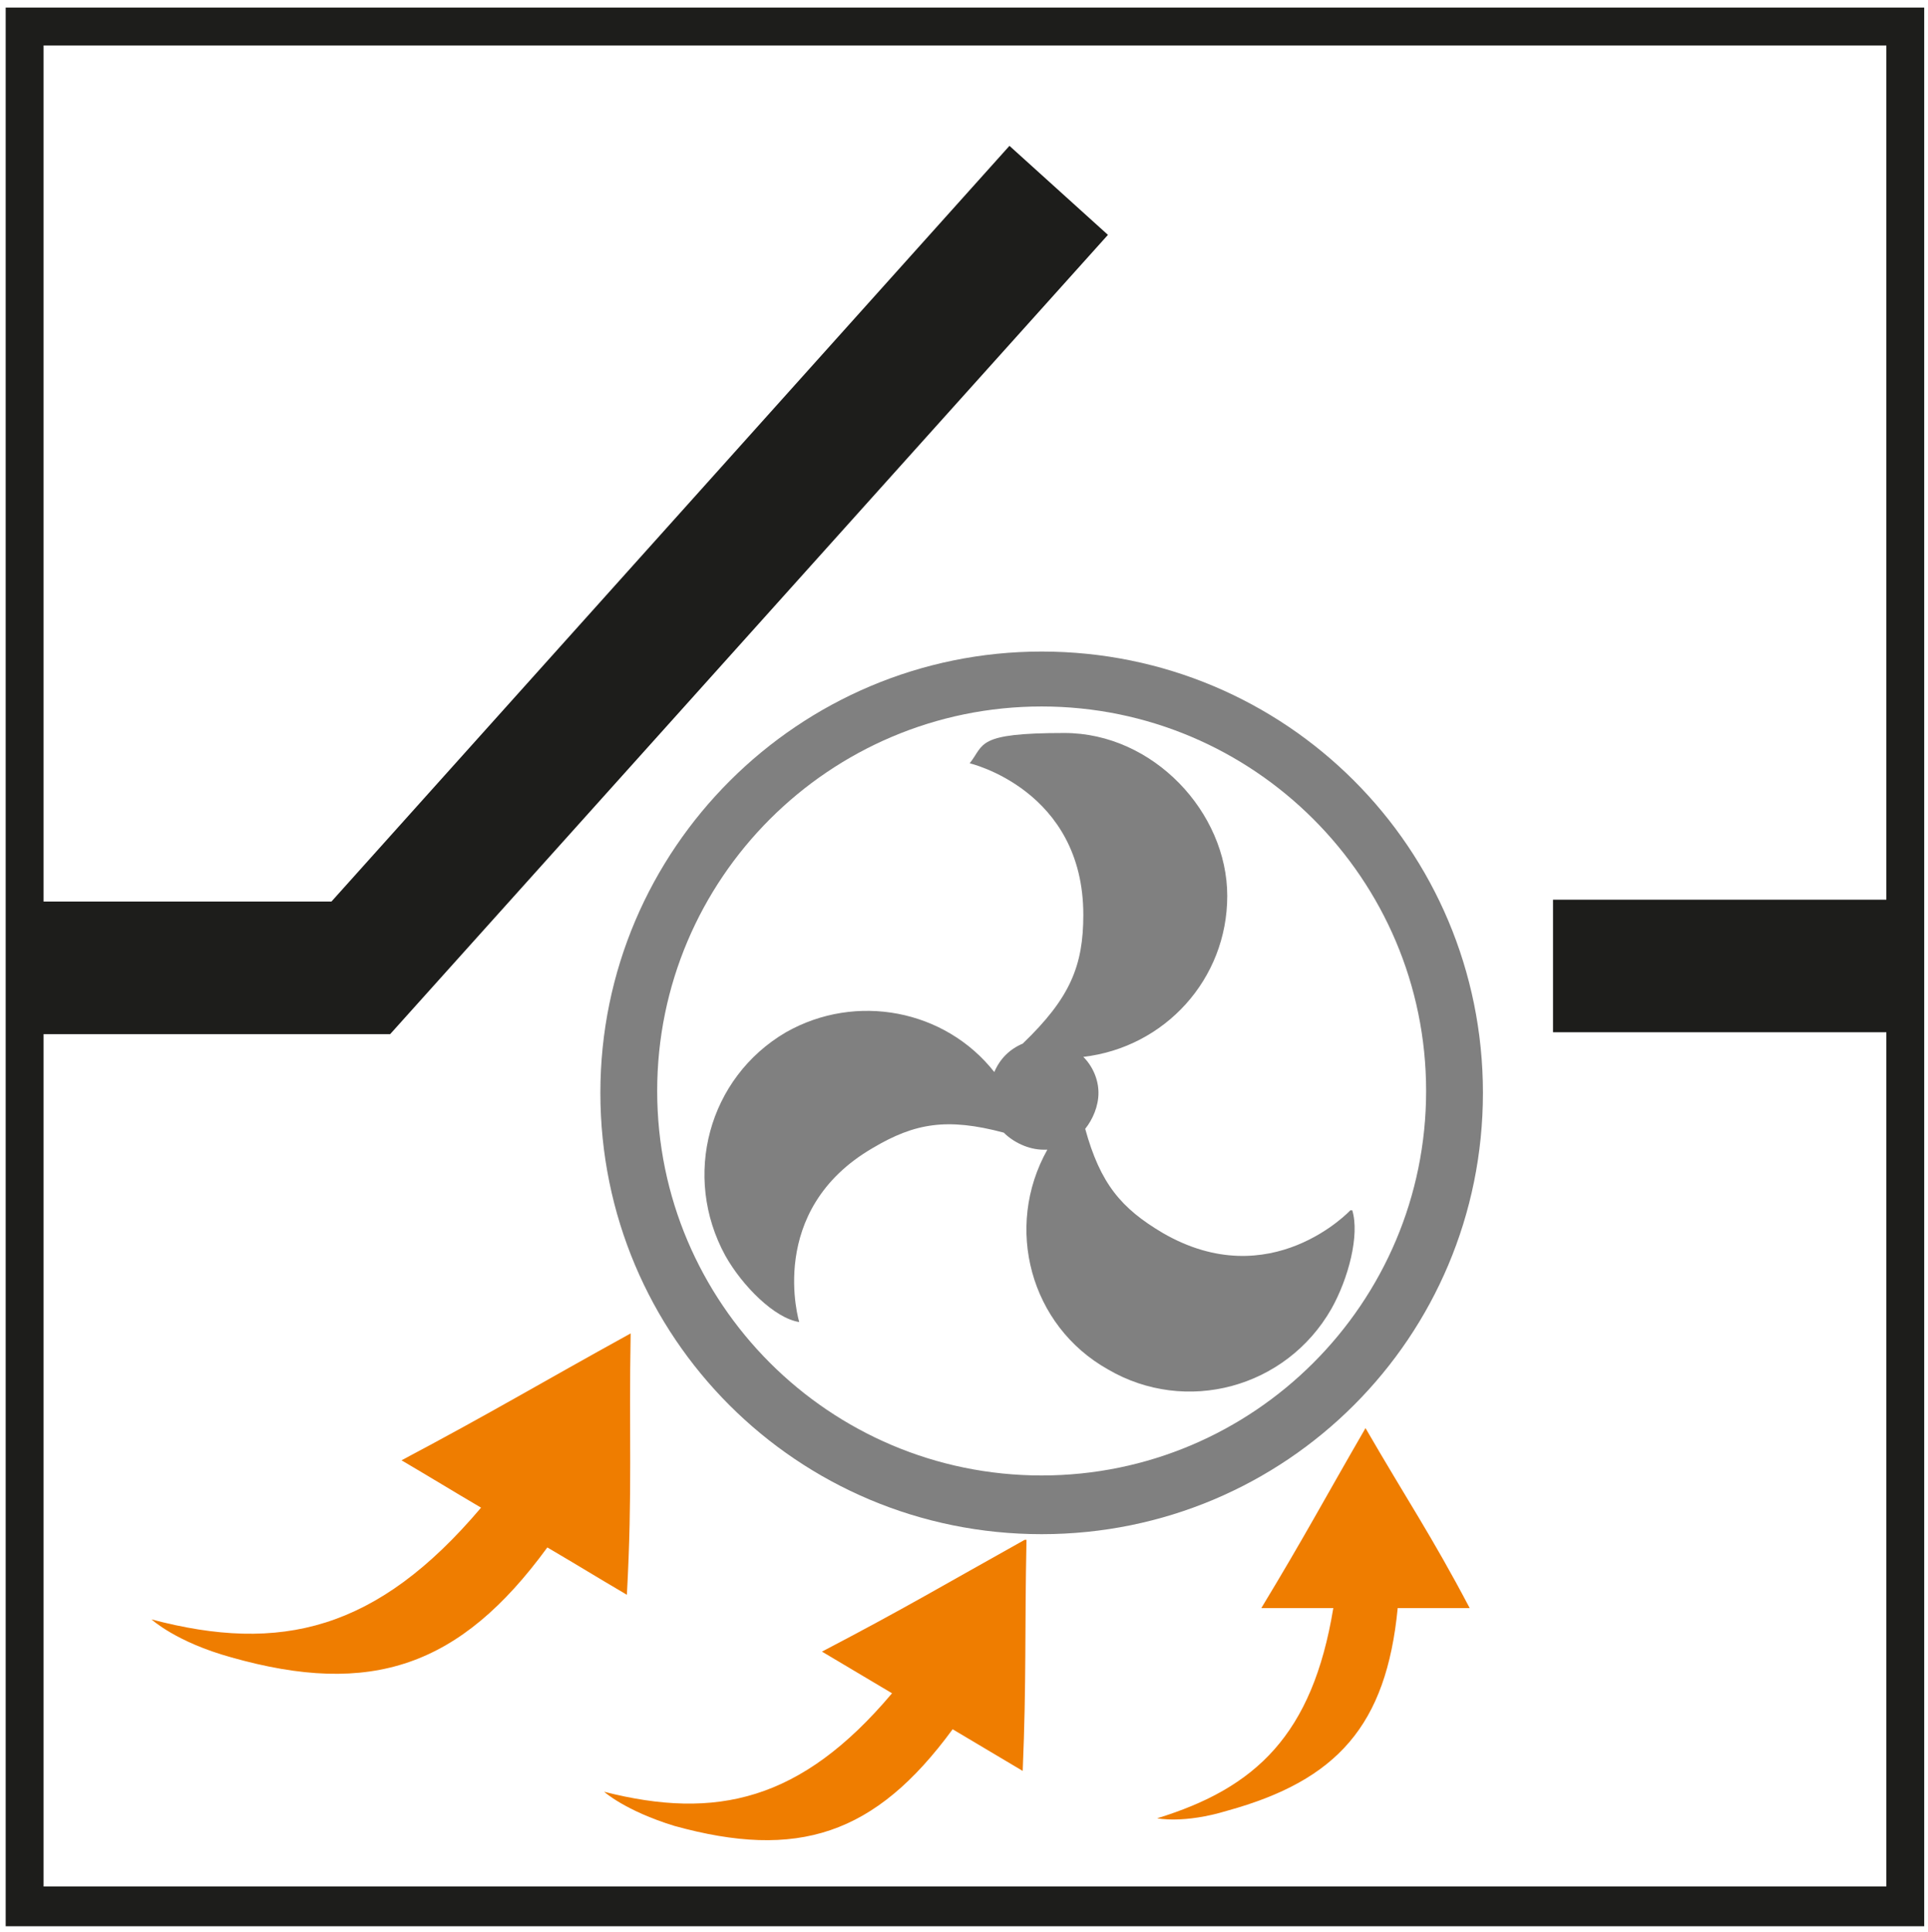 <?xml version="1.0" encoding="UTF-8"?> <svg xmlns="http://www.w3.org/2000/svg" id="Ebene_1" version="1.1" viewBox="0 0 101.8 102"><!-- Generator: Adobe Illustrator 30.0.0, SVG Export Plug-In . SVG Version: 2.1.1 Build 123) --><defs><style> .st0 { fill: gray; } .st1 { fill: #1d1d1b; } .st2 { fill: #ef7d00; } </style></defs><path class="st1" d="M.3.4v101.3h101.3V.4H.3ZM2.3,99.7v-45.1h18.3S58.5,12.4,58.5,12.4l-5.2-4.7L17.5,47.6H2.3V2.4h97.3v45.1h-17.6v7h17.6v45.1H2.3Z"></path><g><path class="st0" d="M55,34.4c-12.8,0-23.3,10.4-23.3,23.3s10.4,23.3,23.3,23.3,23.3-10.4,23.3-23.3-10.4-23.3-23.3-23.3ZM55,77.9c-11.2,0-20.3-9.1-20.3-20.3s9.1-20.3,20.3-20.3,20.3,9.1,20.3,20.3-9.1,20.3-20.3,20.3Z"></path><path class="st0" d="M71.3,63.9s-4.2,4.5-9.9,1.2c-2.2-1.3-3.3-2.6-4.1-5.5.4-.5.7-1.2.7-1.9s-.3-1.4-.8-1.9c4.3-.5,7.6-4.1,7.6-8.5s-3.9-8.6-8.6-8.6-4.2.6-5,1.6c0,0,6,1.4,6,8,0,2.7-.7,4.4-3.2,6.8-.7.3-1.2.8-1.5,1.5-2.6-3.3-7.3-4.2-11-2.1-4.1,2.4-5.5,7.6-3.2,11.8.9,1.6,2.6,3.3,3.9,3.5,0,0-1.8-5.9,3.9-9.2,2.2-1.3,3.9-1.6,6.9-.8.5.5,1.3.9,2.1.9s.1,0,.2,0c-2.3,4.1-.9,9.3,3.2,11.6,4.1,2.4,9.4,1,11.8-3.2.9-1.6,1.5-3.9,1.1-5.2Z"></path></g><path class="st2" d="M33.3,70.4c-4.9,2.7-7.2,4.1-12.1,6.7,1.7,1,2.5,1.5,4.2,2.5-5.5,6.5-10.6,7.7-17.4,5.9,0,0,1.3,1.2,4.2,2,7.4,2.1,12.1.5,16.7-5.8,1.7,1,2.5,1.5,4.2,2.5.3-5.5.1-8.3.2-13.9Z"></path><path class="st2" d="M54.1,81.3c-4.3,2.4-6.3,3.6-10.7,5.9,1.5.9,2.2,1.3,3.7,2.2-4.8,5.7-9.3,6.7-15.2,5.2,0,0,1.1,1,3.7,1.8,6.5,1.8,10.6.5,14.7-5.1,1.5.9,2.2,1.3,3.7,2.2.2-4.8.1-7.3.2-12.2Z"></path><path class="st2" d="M72.1,75.4c-2.2,3.8-3.2,5.7-5.5,9.5,1.5,0,2.3,0,3.8,0-1.1,6.7-4.1,9.5-9.3,11.1,0,0,1.4.3,3.7-.4,5.8-1.6,8.4-4.5,9-10.7,1.5,0,2.3,0,3.8,0-2-3.8-3.3-5.7-5.5-9.5Z"></path></svg> 